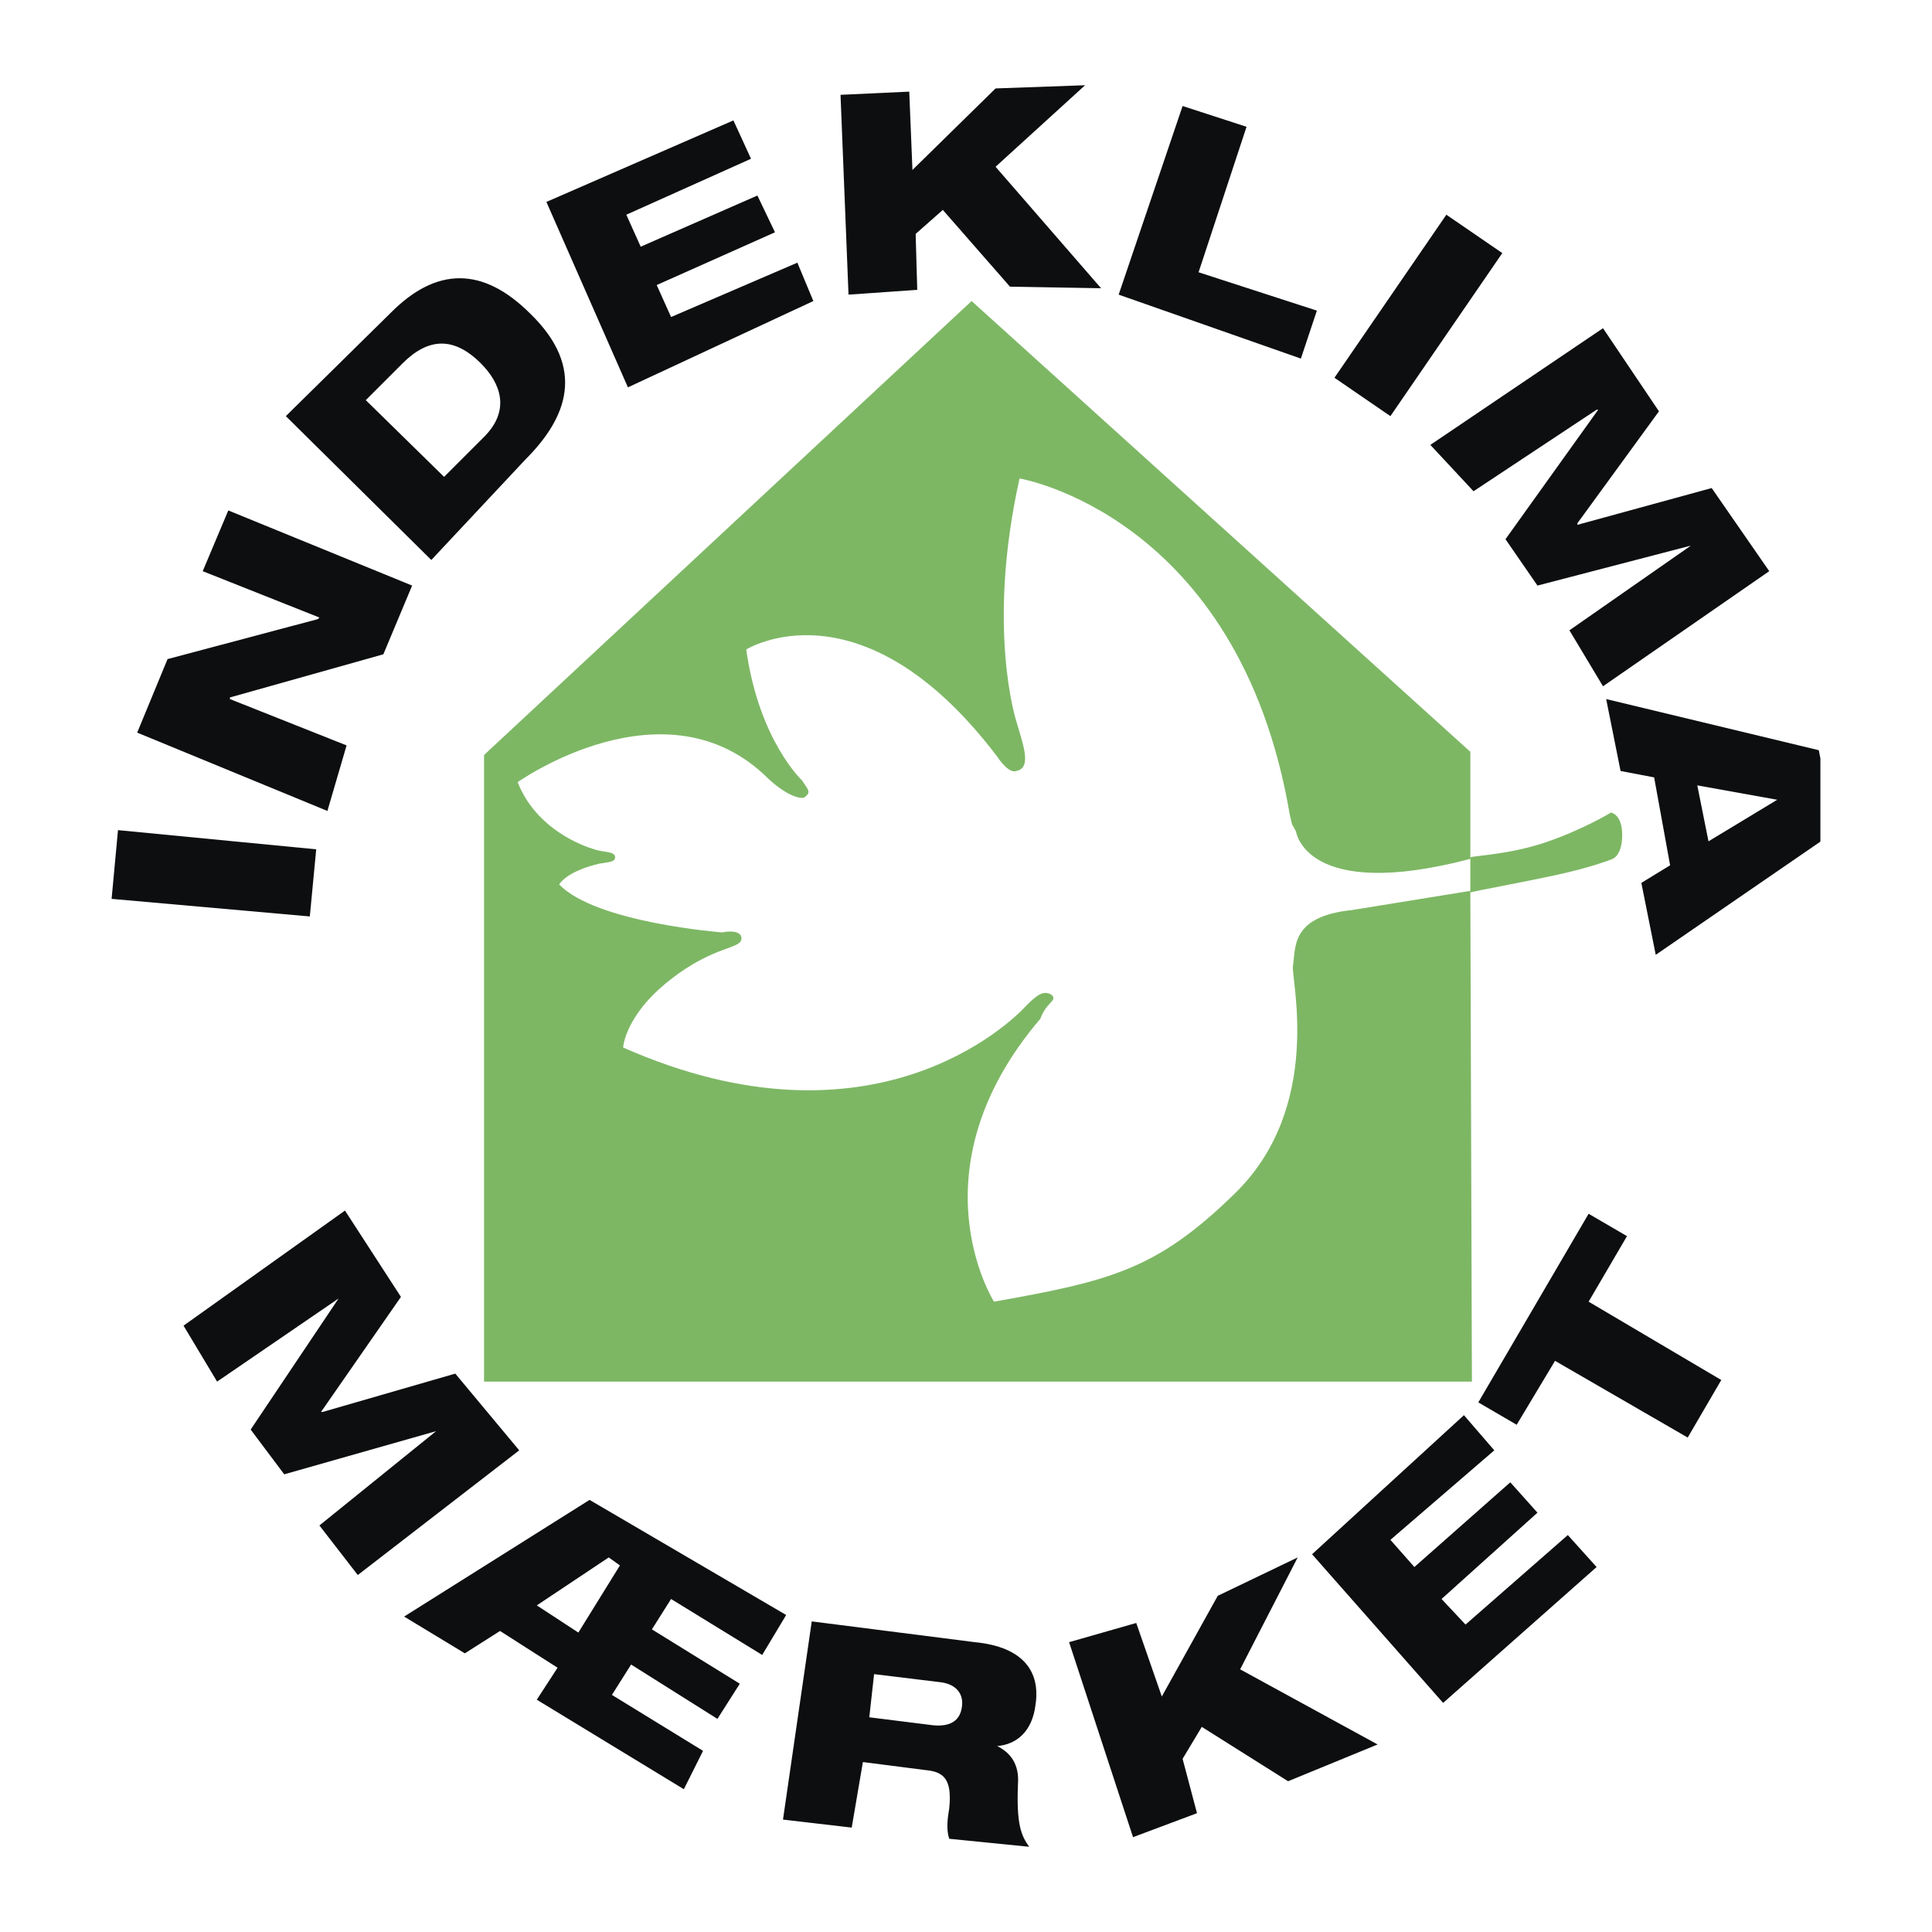 <svg xmlns="http://www.w3.org/2000/svg" width="2500" height="2500" viewBox="0 0 192.756 192.756"><g fill-rule="evenodd" clip-rule="evenodd"><path fill="#fff" d="M0 0h192.756v192.756H0V0z"/><path fill="#fff" d="M49.73 136.089l-.798-59.327 46.728-43.06 51.194 43.379v12.44l-1.436 44.814-95.688 1.754z"/><path fill="#0c0e0f" d="M34.419 120.778l5.582 8.613-7.974 11.482h.16l13.237-3.827 6.379 7.655-16.107 12.44-3.828-4.945 11.642-9.409-15.151 4.306-3.349-4.465 8.772-13.078-12.121 8.293-3.349-5.581 16.107-11.484zM58.82 149.645l19.616 11.483-2.392 3.986-9.091-5.582-1.914 3.03 8.771 5.423-2.232 3.508-8.612-5.422-1.914 3.03 9.09 5.582-1.914 3.827-14.672-8.931 2.073-3.19-5.741-3.668-3.508 2.233-6.061-3.668 18.501-11.641zm3.03 6.539l-1.116-.798-7.177 4.785 4.146 2.711 4.147-6.698zM80.988 161.766l16.268 2.073c4.943.479 6.539 3.029 6.061 6.22-.32 2.711-1.914 3.987-3.828 4.146 1.275.638 2.232 1.754 2.072 3.827-.158 3.987.32 5.104 1.117 6.22l-7.974-.797c-.319-.957-.16-2.073 0-3.03.319-3.03-.638-3.668-2.393-3.828l-6.22-.797-1.116 6.539-6.857-.798 2.87-19.775zm5.741 9.568l6.379.798c1.754.159 2.711-.479 2.871-1.914.16-1.275-.638-2.232-2.232-2.393l-6.539-.797-.479 4.306zM106.664 163.839l6.699-1.914 2.551 7.336 5.582-10.047 7.975-3.828-5.742 11.164 13.716 7.496-8.931 3.668-8.612-5.423-1.914 3.189 1.436 5.423-6.381 2.392-6.379-19.456zM130.906 155.067l15.151-13.875 3.029 3.509-10.365 8.931 2.392 2.711 9.569-8.452 2.711 3.03-9.569 8.611 2.393 2.552 10.205-8.931 2.871 3.19-15.311 13.556-13.076-14.832zM147.492 139.916l11.004-18.818 3.828 2.233-3.828 6.538 13.236 7.815-3.349 5.741-13.237-7.654-3.828 6.378-3.826-2.233zM11.135 89.68l.638-6.858 19.776 1.914-.638 6.698-19.776-1.754zM13.687 73.094l3.03-7.336 14.991-3.987.16-.16-11.642-4.625 2.551-6.06 18.341 7.496-2.871 6.857-15.31 4.306v.16l11.642 4.625-1.913 6.538-18.979-7.814zM28.519 41.517L39.044 31.15c4.466-4.465 9.09-4.625 13.875.16 5.582 5.422 3.668 10.366-.479 14.513L43.032 55.87 28.519 41.517zm15.789 6.06l3.987-3.987c2.711-2.711 1.595-5.422-.319-7.336-2.711-2.711-5.263-2.552-7.814 0l-3.668 3.668 7.814 7.655zM54.514 20.146l18.659-8.133 1.755 3.827-12.44 5.582 1.435 3.19 11.643-5.104 1.754 3.668-11.802 5.263 1.436 3.19 12.599-5.422 1.594 3.827-18.499 8.612-8.134-18.5zM83.859 9.461l6.857-.319.319 7.815 8.293-8.134 8.932-.319-8.932 8.134 10.526 12.12-9.09-.159-6.699-7.655-2.711 2.392.16 5.582-6.858.478-.797-19.935zM117.988 10.577l6.379 2.073-4.785 14.514 11.803 3.827-1.596 4.784-18.18-6.379 6.379-18.819zM144.303 21.422l5.582 3.828-11.164 16.267-5.582-3.828 11.164-16.267zM159.932 32.745l5.582 8.293-8.135 11.164v.159l13.396-3.668 5.743 8.293-16.586 11.483-3.35-5.582 12.121-8.452-15.31 3.987-3.19-4.625 9.25-12.918h-.16l-12.279 8.133-4.307-4.625 17.225-11.642zM181.461 74.848l.16.813v8.308l-16.428 11.293-1.436-7.177 2.871-1.754-1.594-8.771-3.35-.638-1.436-7.176 21.213 5.102zm-4.147 4.944l-7.975-1.435 1.117 5.582 6.858-4.147z"/><path d="M134.893 90.796c-6.221.638-5.582 3.828-5.9 5.582-.16 1.436 3.029 14.034-5.742 22.646-7.814 7.655-12.439 8.771-24.08 10.845 0 0-8.294-13.077 4.625-28.229.637-1.754 1.754-1.754 1.115-2.392-.797-.479-1.436 0-2.551 1.116-1.436 1.595-15.311 15.15-40.19 4.146 0 0 .159-3.189 4.625-6.698 4.625-3.668 7.336-3.03 7.177-4.306-.16-.638-1.117-.638-1.914-.479 0 0-12.599-.957-16.267-4.785 0 0 .638-1.276 3.987-2.073.957-.16 1.595-.16 1.595-.638 0-.638-1.275-.479-2.073-.797 0 0-5.582-1.435-7.655-6.698 0 0 14.832-10.525 25.039-.319 2.073 1.914 3.509 2.073 3.668 1.754.638-.479.16-.797-.319-1.595 0 0-4.306-3.987-5.582-13.078 0 0 11.482-7.177 25.039 10.686 0 0 1.115 1.754 1.914 1.435 1.594-.319.637-2.711 0-4.944 0 0-3.031-9.25.318-24.241 0 0 21.85 3.668 26.951 33.491.32 1.435.16.797.639 1.754 0 0 .957 7.018 17.385 2.711V75.008L96.936 30.034 48.294 75.327v62.516h98.559l-.158-48.96-11.802 1.913z" fill="#7db764"/><path d="M160.729 81.068s-2.871 1.754-6.697 3.03c-3.35 1.116-6.859 1.276-7.336 1.435v3.509c.477-.16 4.943-.957 8.611-1.754s5.582-1.595 5.582-1.595.957-.319.957-2.392-1.117-2.233-1.117-2.233z" fill="#7db764"/></g></svg>